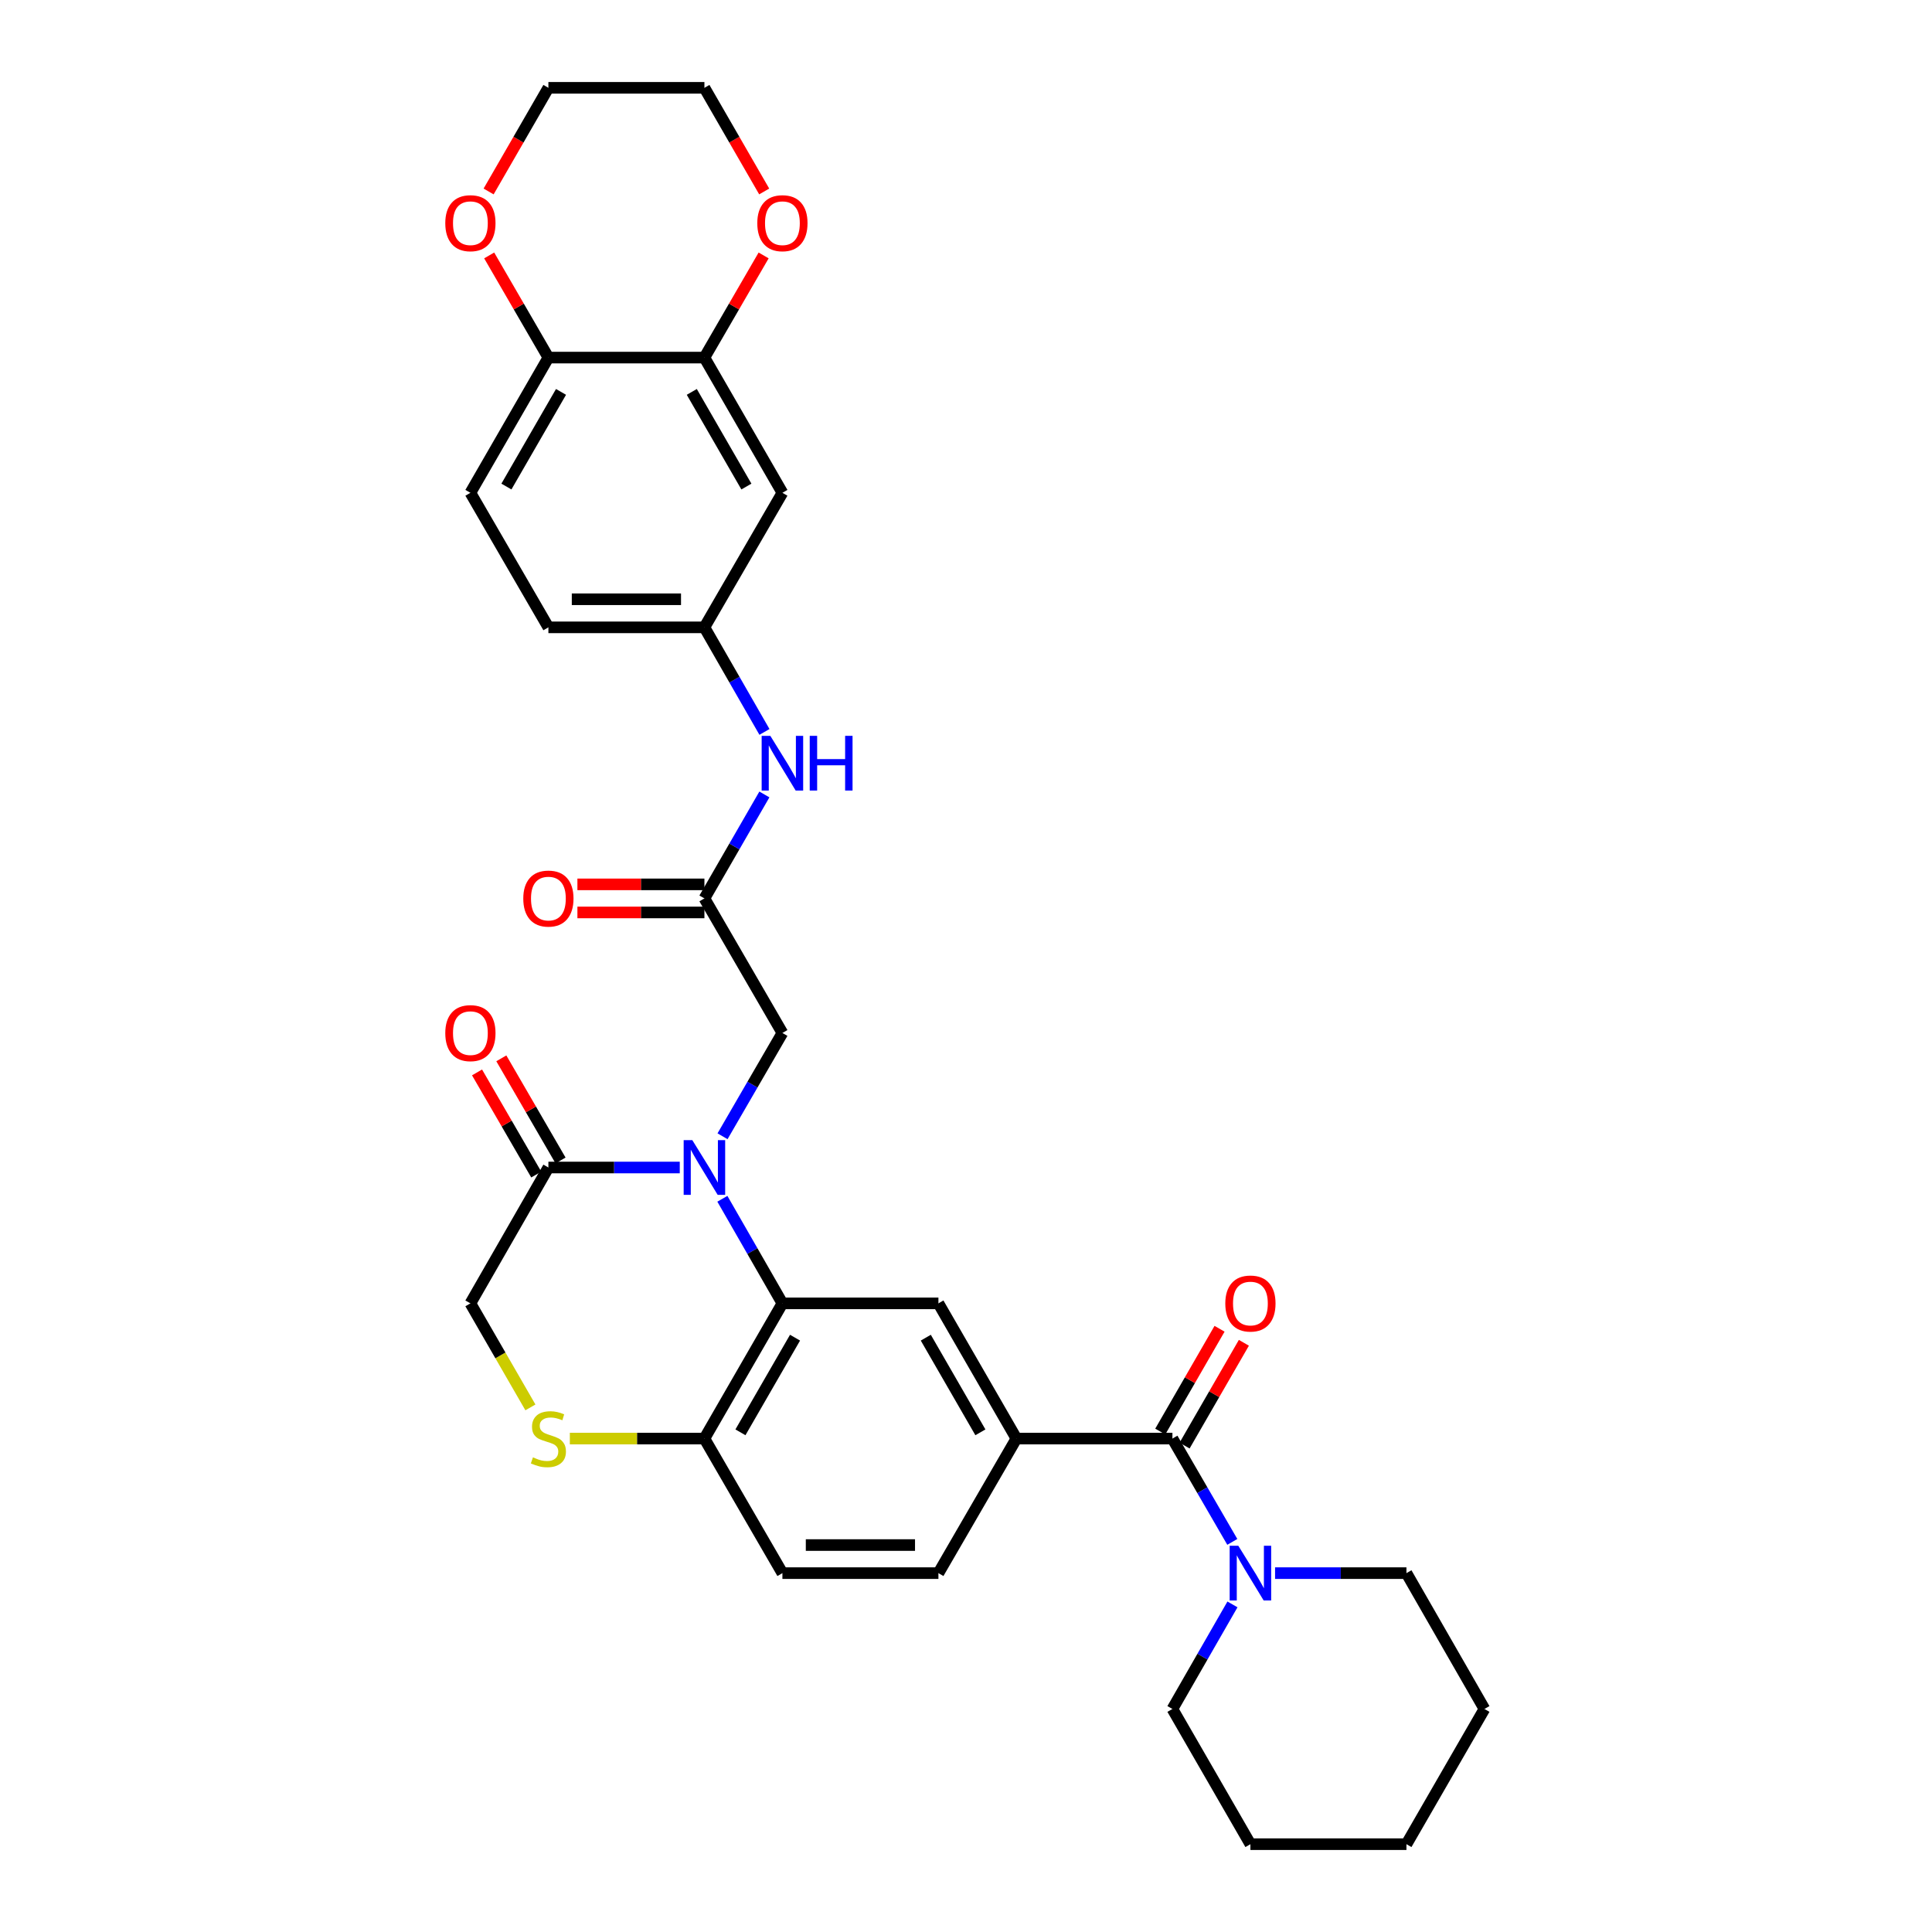 <?xml version='1.0' encoding='iso-8859-1'?>
<svg version='1.1' baseProfile='full'
              xmlns='http://www.w3.org/2000/svg'
                      xmlns:rdkit='http://www.rdkit.org/xml'
                      xmlns:xlink='http://www.w3.org/1999/xlink'
                  xml:space='preserve'
width='1000px' height='1000px' viewBox='0 0 1000 1000'>
<!-- END OF HEADER -->
<rect style='opacity:1.0;fill:#FFFFFF;stroke:none' width='1000' height='1000' x='0' y='0'> </rect>
<path class='bond-0' d='M 373.898,620.488 L 389.437,647.553' style='fill:none;fill-rule:evenodd;stroke:#0000FF;stroke-width:6px;stroke-linecap:butt;stroke-linejoin:miter;stroke-opacity:1' />
<path class='bond-0' d='M 389.437,647.553 L 404.975,674.618' style='fill:none;fill-rule:evenodd;stroke:#000000;stroke-width:6px;stroke-linecap:butt;stroke-linejoin:miter;stroke-opacity:1' />
<path class='bond-2' d='M 351.846,604.301 L 317.847,604.301' style='fill:none;fill-rule:evenodd;stroke:#0000FF;stroke-width:6px;stroke-linecap:butt;stroke-linejoin:miter;stroke-opacity:1' />
<path class='bond-2' d='M 317.847,604.301 L 283.848,604.301' style='fill:none;fill-rule:evenodd;stroke:#000000;stroke-width:6px;stroke-linecap:butt;stroke-linejoin:miter;stroke-opacity:1' />
<path class='bond-9' d='M 373.98,588.128 L 389.478,561.395' style='fill:none;fill-rule:evenodd;stroke:#0000FF;stroke-width:6px;stroke-linecap:butt;stroke-linejoin:miter;stroke-opacity:1' />
<path class='bond-9' d='M 389.478,561.395 L 404.975,534.662' style='fill:none;fill-rule:evenodd;stroke:#000000;stroke-width:6px;stroke-linecap:butt;stroke-linejoin:miter;stroke-opacity:1' />
<path class='bond-4' d='M 404.975,674.618 L 485.724,674.618' style='fill:none;fill-rule:evenodd;stroke:#000000;stroke-width:6px;stroke-linecap:butt;stroke-linejoin:miter;stroke-opacity:1' />
<path class='bond-8' d='M 404.975,674.618 L 364.605,744.604' style='fill:none;fill-rule:evenodd;stroke:#000000;stroke-width:6px;stroke-linecap:butt;stroke-linejoin:miter;stroke-opacity:1' />
<path class='bond-8' d='M 411.509,692.377 L 383.25,741.368' style='fill:none;fill-rule:evenodd;stroke:#000000;stroke-width:6px;stroke-linecap:butt;stroke-linejoin:miter;stroke-opacity:1' />
<path class='bond-1' d='M 606.843,744.604 L 526.094,744.604' style='fill:none;fill-rule:evenodd;stroke:#000000;stroke-width:6px;stroke-linecap:butt;stroke-linejoin:miter;stroke-opacity:1' />
<path class='bond-5' d='M 606.843,744.604 L 622.341,771.341' style='fill:none;fill-rule:evenodd;stroke:#000000;stroke-width:6px;stroke-linecap:butt;stroke-linejoin:miter;stroke-opacity:1' />
<path class='bond-5' d='M 622.341,771.341 L 637.839,798.078' style='fill:none;fill-rule:evenodd;stroke:#0000FF;stroke-width:6px;stroke-linecap:butt;stroke-linejoin:miter;stroke-opacity:1' />
<path class='bond-16' d='M 613.137,748.235 L 628.483,721.632' style='fill:none;fill-rule:evenodd;stroke:#000000;stroke-width:6px;stroke-linecap:butt;stroke-linejoin:miter;stroke-opacity:1' />
<path class='bond-16' d='M 628.483,721.632 L 643.829,695.028' style='fill:none;fill-rule:evenodd;stroke:#FF0000;stroke-width:6px;stroke-linecap:butt;stroke-linejoin:miter;stroke-opacity:1' />
<path class='bond-16' d='M 600.548,740.973 L 615.894,714.37' style='fill:none;fill-rule:evenodd;stroke:#000000;stroke-width:6px;stroke-linecap:butt;stroke-linejoin:miter;stroke-opacity:1' />
<path class='bond-16' d='M 615.894,714.37 L 631.24,687.767' style='fill:none;fill-rule:evenodd;stroke:#FF0000;stroke-width:6px;stroke-linecap:butt;stroke-linejoin:miter;stroke-opacity:1' />
<path class='bond-13' d='M 283.848,604.301 L 243.478,674.618' style='fill:none;fill-rule:evenodd;stroke:#000000;stroke-width:6px;stroke-linecap:butt;stroke-linejoin:miter;stroke-opacity:1' />
<path class='bond-18' d='M 290.135,600.656 L 274.811,574.223' style='fill:none;fill-rule:evenodd;stroke:#000000;stroke-width:6px;stroke-linecap:butt;stroke-linejoin:miter;stroke-opacity:1' />
<path class='bond-18' d='M 274.811,574.223 L 259.488,547.79' style='fill:none;fill-rule:evenodd;stroke:#FF0000;stroke-width:6px;stroke-linecap:butt;stroke-linejoin:miter;stroke-opacity:1' />
<path class='bond-18' d='M 277.561,607.945 L 262.238,581.512' style='fill:none;fill-rule:evenodd;stroke:#000000;stroke-width:6px;stroke-linecap:butt;stroke-linejoin:miter;stroke-opacity:1' />
<path class='bond-18' d='M 262.238,581.512 L 246.914,555.079' style='fill:none;fill-rule:evenodd;stroke:#FF0000;stroke-width:6px;stroke-linecap:butt;stroke-linejoin:miter;stroke-opacity:1' />
<path class='bond-3' d='M 526.094,744.604 L 485.724,674.618' style='fill:none;fill-rule:evenodd;stroke:#000000;stroke-width:6px;stroke-linecap:butt;stroke-linejoin:miter;stroke-opacity:1' />
<path class='bond-3' d='M 507.45,741.368 L 479.19,692.377' style='fill:none;fill-rule:evenodd;stroke:#000000;stroke-width:6px;stroke-linecap:butt;stroke-linejoin:miter;stroke-opacity:1' />
<path class='bond-33' d='M 526.094,744.604 L 485.724,814.251' style='fill:none;fill-rule:evenodd;stroke:#000000;stroke-width:6px;stroke-linecap:butt;stroke-linejoin:miter;stroke-opacity:1' />
<path class='bond-25' d='M 659.972,814.251 L 693.971,814.251' style='fill:none;fill-rule:evenodd;stroke:#0000FF;stroke-width:6px;stroke-linecap:butt;stroke-linejoin:miter;stroke-opacity:1' />
<path class='bond-25' d='M 693.971,814.251 L 727.97,814.251' style='fill:none;fill-rule:evenodd;stroke:#000000;stroke-width:6px;stroke-linecap:butt;stroke-linejoin:miter;stroke-opacity:1' />
<path class='bond-26' d='M 637.919,830.437 L 622.381,857.498' style='fill:none;fill-rule:evenodd;stroke:#0000FF;stroke-width:6px;stroke-linecap:butt;stroke-linejoin:miter;stroke-opacity:1' />
<path class='bond-26' d='M 622.381,857.498 L 606.843,884.559' style='fill:none;fill-rule:evenodd;stroke:#000000;stroke-width:6px;stroke-linecap:butt;stroke-linejoin:miter;stroke-opacity:1' />
<path class='bond-6' d='M 274.538,728.464 L 259.008,701.541' style='fill:none;fill-rule:evenodd;stroke:#CCCC00;stroke-width:6px;stroke-linecap:butt;stroke-linejoin:miter;stroke-opacity:1' />
<path class='bond-6' d='M 259.008,701.541 L 243.478,674.618' style='fill:none;fill-rule:evenodd;stroke:#000000;stroke-width:6px;stroke-linecap:butt;stroke-linejoin:miter;stroke-opacity:1' />
<path class='bond-32' d='M 294.947,744.604 L 329.776,744.604' style='fill:none;fill-rule:evenodd;stroke:#CCCC00;stroke-width:6px;stroke-linecap:butt;stroke-linejoin:miter;stroke-opacity:1' />
<path class='bond-32' d='M 329.776,744.604 L 364.605,744.604' style='fill:none;fill-rule:evenodd;stroke:#000000;stroke-width:6px;stroke-linecap:butt;stroke-linejoin:miter;stroke-opacity:1' />
<path class='bond-7' d='M 364.605,465.015 L 404.975,534.662' style='fill:none;fill-rule:evenodd;stroke:#000000;stroke-width:6px;stroke-linecap:butt;stroke-linejoin:miter;stroke-opacity:1' />
<path class='bond-12' d='M 364.605,465.015 L 380.124,438.112' style='fill:none;fill-rule:evenodd;stroke:#000000;stroke-width:6px;stroke-linecap:butt;stroke-linejoin:miter;stroke-opacity:1' />
<path class='bond-12' d='M 380.124,438.112 L 395.642,411.209' style='fill:none;fill-rule:evenodd;stroke:#0000FF;stroke-width:6px;stroke-linecap:butt;stroke-linejoin:miter;stroke-opacity:1' />
<path class='bond-21' d='M 364.605,457.748 L 331.736,457.748' style='fill:none;fill-rule:evenodd;stroke:#000000;stroke-width:6px;stroke-linecap:butt;stroke-linejoin:miter;stroke-opacity:1' />
<path class='bond-21' d='M 331.736,457.748 L 298.867,457.748' style='fill:none;fill-rule:evenodd;stroke:#FF0000;stroke-width:6px;stroke-linecap:butt;stroke-linejoin:miter;stroke-opacity:1' />
<path class='bond-21' d='M 364.605,472.282 L 331.736,472.282' style='fill:none;fill-rule:evenodd;stroke:#000000;stroke-width:6px;stroke-linecap:butt;stroke-linejoin:miter;stroke-opacity:1' />
<path class='bond-21' d='M 331.736,472.282 L 298.867,472.282' style='fill:none;fill-rule:evenodd;stroke:#FF0000;stroke-width:6px;stroke-linecap:butt;stroke-linejoin:miter;stroke-opacity:1' />
<path class='bond-22' d='M 364.605,744.604 L 404.975,814.251' style='fill:none;fill-rule:evenodd;stroke:#000000;stroke-width:6px;stroke-linecap:butt;stroke-linejoin:miter;stroke-opacity:1' />
<path class='bond-10' d='M 364.605,185.087 L 404.975,255.073' style='fill:none;fill-rule:evenodd;stroke:#000000;stroke-width:6px;stroke-linecap:butt;stroke-linejoin:miter;stroke-opacity:1' />
<path class='bond-10' d='M 358.071,202.847 L 386.331,251.837' style='fill:none;fill-rule:evenodd;stroke:#000000;stroke-width:6px;stroke-linecap:butt;stroke-linejoin:miter;stroke-opacity:1' />
<path class='bond-17' d='M 364.605,185.087 L 379.929,158.65' style='fill:none;fill-rule:evenodd;stroke:#000000;stroke-width:6px;stroke-linecap:butt;stroke-linejoin:miter;stroke-opacity:1' />
<path class='bond-17' d='M 379.929,158.65 L 395.253,132.213' style='fill:none;fill-rule:evenodd;stroke:#FF0000;stroke-width:6px;stroke-linecap:butt;stroke-linejoin:miter;stroke-opacity:1' />
<path class='bond-34' d='M 364.605,185.087 L 283.848,185.087' style='fill:none;fill-rule:evenodd;stroke:#000000;stroke-width:6px;stroke-linecap:butt;stroke-linejoin:miter;stroke-opacity:1' />
<path class='bond-11' d='M 404.975,255.073 L 364.605,324.712' style='fill:none;fill-rule:evenodd;stroke:#000000;stroke-width:6px;stroke-linecap:butt;stroke-linejoin:miter;stroke-opacity:1' />
<path class='bond-15' d='M 395.682,378.842 L 380.143,351.777' style='fill:none;fill-rule:evenodd;stroke:#0000FF;stroke-width:6px;stroke-linecap:butt;stroke-linejoin:miter;stroke-opacity:1' />
<path class='bond-15' d='M 380.143,351.777 L 364.605,324.712' style='fill:none;fill-rule:evenodd;stroke:#000000;stroke-width:6px;stroke-linecap:butt;stroke-linejoin:miter;stroke-opacity:1' />
<path class='bond-14' d='M 283.848,185.087 L 243.478,255.073' style='fill:none;fill-rule:evenodd;stroke:#000000;stroke-width:6px;stroke-linecap:butt;stroke-linejoin:miter;stroke-opacity:1' />
<path class='bond-14' d='M 290.382,202.847 L 262.122,251.837' style='fill:none;fill-rule:evenodd;stroke:#000000;stroke-width:6px;stroke-linecap:butt;stroke-linejoin:miter;stroke-opacity:1' />
<path class='bond-20' d='M 283.848,185.087 L 268.524,158.65' style='fill:none;fill-rule:evenodd;stroke:#000000;stroke-width:6px;stroke-linecap:butt;stroke-linejoin:miter;stroke-opacity:1' />
<path class='bond-20' d='M 268.524,158.65 L 253.2,132.213' style='fill:none;fill-rule:evenodd;stroke:#FF0000;stroke-width:6px;stroke-linecap:butt;stroke-linejoin:miter;stroke-opacity:1' />
<path class='bond-24' d='M 364.605,324.712 L 283.848,324.712' style='fill:none;fill-rule:evenodd;stroke:#000000;stroke-width:6px;stroke-linecap:butt;stroke-linejoin:miter;stroke-opacity:1' />
<path class='bond-24' d='M 352.491,310.179 L 295.962,310.179' style='fill:none;fill-rule:evenodd;stroke:#000000;stroke-width:6px;stroke-linecap:butt;stroke-linejoin:miter;stroke-opacity:1' />
<path class='bond-27' d='M 395.55,99.101 L 380.077,72.278' style='fill:none;fill-rule:evenodd;stroke:#FF0000;stroke-width:6px;stroke-linecap:butt;stroke-linejoin:miter;stroke-opacity:1' />
<path class='bond-27' d='M 380.077,72.278 L 364.605,45.455' style='fill:none;fill-rule:evenodd;stroke:#000000;stroke-width:6px;stroke-linecap:butt;stroke-linejoin:miter;stroke-opacity:1' />
<path class='bond-19' d='M 485.724,814.251 L 404.975,814.251' style='fill:none;fill-rule:evenodd;stroke:#000000;stroke-width:6px;stroke-linecap:butt;stroke-linejoin:miter;stroke-opacity:1' />
<path class='bond-19' d='M 473.612,799.717 L 417.088,799.717' style='fill:none;fill-rule:evenodd;stroke:#000000;stroke-width:6px;stroke-linecap:butt;stroke-linejoin:miter;stroke-opacity:1' />
<path class='bond-28' d='M 252.903,99.101 L 268.376,72.278' style='fill:none;fill-rule:evenodd;stroke:#FF0000;stroke-width:6px;stroke-linecap:butt;stroke-linejoin:miter;stroke-opacity:1' />
<path class='bond-28' d='M 268.376,72.278 L 283.848,45.455' style='fill:none;fill-rule:evenodd;stroke:#000000;stroke-width:6px;stroke-linecap:butt;stroke-linejoin:miter;stroke-opacity:1' />
<path class='bond-23' d='M 243.478,255.073 L 283.848,324.712' style='fill:none;fill-rule:evenodd;stroke:#000000;stroke-width:6px;stroke-linecap:butt;stroke-linejoin:miter;stroke-opacity:1' />
<path class='bond-30' d='M 727.97,814.251 L 768.34,884.559' style='fill:none;fill-rule:evenodd;stroke:#000000;stroke-width:6px;stroke-linecap:butt;stroke-linejoin:miter;stroke-opacity:1' />
<path class='bond-29' d='M 606.843,884.559 L 647.213,954.545' style='fill:none;fill-rule:evenodd;stroke:#000000;stroke-width:6px;stroke-linecap:butt;stroke-linejoin:miter;stroke-opacity:1' />
<path class='bond-36' d='M 364.605,45.455 L 283.848,45.455' style='fill:none;fill-rule:evenodd;stroke:#000000;stroke-width:6px;stroke-linecap:butt;stroke-linejoin:miter;stroke-opacity:1' />
<path class='bond-31' d='M 647.213,954.545 L 727.97,954.545' style='fill:none;fill-rule:evenodd;stroke:#000000;stroke-width:6px;stroke-linecap:butt;stroke-linejoin:miter;stroke-opacity:1' />
<path class='bond-35' d='M 768.34,884.559 L 727.97,954.545' style='fill:none;fill-rule:evenodd;stroke:#000000;stroke-width:6px;stroke-linecap:butt;stroke-linejoin:miter;stroke-opacity:1' />
<path  class='atom-0' d='M 358.345 590.141
L 367.625 605.141
Q 368.545 606.621, 370.025 609.301
Q 371.505 611.981, 371.585 612.141
L 371.585 590.141
L 375.345 590.141
L 375.345 618.461
L 371.465 618.461
L 361.505 602.061
Q 360.345 600.141, 359.105 597.941
Q 357.905 595.741, 357.545 595.061
L 357.545 618.461
L 353.865 618.461
L 353.865 590.141
L 358.345 590.141
' fill='#0000FF'/>
<path  class='atom-6' d='M 640.953 800.091
L 650.233 815.091
Q 651.153 816.571, 652.633 819.251
Q 654.113 821.931, 654.193 822.091
L 654.193 800.091
L 657.953 800.091
L 657.953 828.411
L 654.073 828.411
L 644.113 812.011
Q 642.953 810.091, 641.713 807.891
Q 640.513 805.691, 640.153 805.011
L 640.153 828.411
L 636.473 828.411
L 636.473 800.091
L 640.953 800.091
' fill='#0000FF'/>
<path  class='atom-7' d='M 275.848 754.324
Q 276.168 754.444, 277.488 755.004
Q 278.808 755.564, 280.248 755.924
Q 281.728 756.244, 283.168 756.244
Q 285.848 756.244, 287.408 754.964
Q 288.968 753.644, 288.968 751.364
Q 288.968 749.804, 288.168 748.844
Q 287.408 747.884, 286.208 747.364
Q 285.008 746.844, 283.008 746.244
Q 280.488 745.484, 278.968 744.764
Q 277.488 744.044, 276.408 742.524
Q 275.368 741.004, 275.368 738.444
Q 275.368 734.884, 277.768 732.684
Q 280.208 730.484, 285.008 730.484
Q 288.288 730.484, 292.008 732.044
L 291.088 735.124
Q 287.688 733.724, 285.128 733.724
Q 282.368 733.724, 280.848 734.884
Q 279.328 736.004, 279.368 737.964
Q 279.368 739.484, 280.128 740.404
Q 280.928 741.324, 282.048 741.844
Q 283.208 742.364, 285.128 742.964
Q 287.688 743.764, 289.208 744.564
Q 290.728 745.364, 291.808 747.004
Q 292.928 748.604, 292.928 751.364
Q 292.928 755.284, 290.288 757.404
Q 287.688 759.484, 283.328 759.484
Q 280.808 759.484, 278.888 758.924
Q 277.008 758.404, 274.768 757.484
L 275.848 754.324
' fill='#CCCC00'/>
<path  class='atom-13' d='M 398.715 380.869
L 407.995 395.869
Q 408.915 397.349, 410.395 400.029
Q 411.875 402.709, 411.955 402.869
L 411.955 380.869
L 415.715 380.869
L 415.715 409.189
L 411.835 409.189
L 401.875 392.789
Q 400.715 390.869, 399.475 388.669
Q 398.275 386.469, 397.915 385.789
L 397.915 409.189
L 394.235 409.189
L 394.235 380.869
L 398.715 380.869
' fill='#0000FF'/>
<path  class='atom-13' d='M 419.115 380.869
L 422.955 380.869
L 422.955 392.909
L 437.435 392.909
L 437.435 380.869
L 441.275 380.869
L 441.275 409.189
L 437.435 409.189
L 437.435 396.109
L 422.955 396.109
L 422.955 409.189
L 419.115 409.189
L 419.115 380.869
' fill='#0000FF'/>
<path  class='atom-17' d='M 634.213 674.698
Q 634.213 667.898, 637.573 664.098
Q 640.933 660.298, 647.213 660.298
Q 653.493 660.298, 656.853 664.098
Q 660.213 667.898, 660.213 674.698
Q 660.213 681.578, 656.813 685.498
Q 653.413 689.378, 647.213 689.378
Q 640.973 689.378, 637.573 685.498
Q 634.213 681.618, 634.213 674.698
M 647.213 686.178
Q 651.533 686.178, 653.853 683.298
Q 656.213 680.378, 656.213 674.698
Q 656.213 669.138, 653.853 666.338
Q 651.533 663.498, 647.213 663.498
Q 642.893 663.498, 640.533 666.298
Q 638.213 669.098, 638.213 674.698
Q 638.213 680.418, 640.533 683.298
Q 642.893 686.178, 647.213 686.178
' fill='#FF0000'/>
<path  class='atom-18' d='M 391.975 115.521
Q 391.975 108.721, 395.335 104.921
Q 398.695 101.121, 404.975 101.121
Q 411.255 101.121, 414.615 104.921
Q 417.975 108.721, 417.975 115.521
Q 417.975 122.401, 414.575 126.321
Q 411.175 130.201, 404.975 130.201
Q 398.735 130.201, 395.335 126.321
Q 391.975 122.441, 391.975 115.521
M 404.975 127.001
Q 409.295 127.001, 411.615 124.121
Q 413.975 121.201, 413.975 115.521
Q 413.975 109.961, 411.615 107.161
Q 409.295 104.321, 404.975 104.321
Q 400.655 104.321, 398.295 107.121
Q 395.975 109.921, 395.975 115.521
Q 395.975 121.241, 398.295 124.121
Q 400.655 127.001, 404.975 127.001
' fill='#FF0000'/>
<path  class='atom-19' d='M 230.478 534.742
Q 230.478 527.942, 233.838 524.142
Q 237.198 520.342, 243.478 520.342
Q 249.758 520.342, 253.118 524.142
Q 256.478 527.942, 256.478 534.742
Q 256.478 541.622, 253.078 545.542
Q 249.678 549.422, 243.478 549.422
Q 237.238 549.422, 233.838 545.542
Q 230.478 541.662, 230.478 534.742
M 243.478 546.222
Q 247.798 546.222, 250.118 543.342
Q 252.478 540.422, 252.478 534.742
Q 252.478 529.182, 250.118 526.382
Q 247.798 523.542, 243.478 523.542
Q 239.158 523.542, 236.798 526.342
Q 234.478 529.142, 234.478 534.742
Q 234.478 540.462, 236.798 543.342
Q 239.158 546.222, 243.478 546.222
' fill='#FF0000'/>
<path  class='atom-21' d='M 230.478 115.521
Q 230.478 108.721, 233.838 104.921
Q 237.198 101.121, 243.478 101.121
Q 249.758 101.121, 253.118 104.921
Q 256.478 108.721, 256.478 115.521
Q 256.478 122.401, 253.078 126.321
Q 249.678 130.201, 243.478 130.201
Q 237.238 130.201, 233.838 126.321
Q 230.478 122.441, 230.478 115.521
M 243.478 127.001
Q 247.798 127.001, 250.118 124.121
Q 252.478 121.201, 252.478 115.521
Q 252.478 109.961, 250.118 107.161
Q 247.798 104.321, 243.478 104.321
Q 239.158 104.321, 236.798 107.121
Q 234.478 109.921, 234.478 115.521
Q 234.478 121.241, 236.798 124.121
Q 239.158 127.001, 243.478 127.001
' fill='#FF0000'/>
<path  class='atom-22' d='M 270.848 465.095
Q 270.848 458.295, 274.208 454.495
Q 277.568 450.695, 283.848 450.695
Q 290.128 450.695, 293.488 454.495
Q 296.848 458.295, 296.848 465.095
Q 296.848 471.975, 293.448 475.895
Q 290.048 479.775, 283.848 479.775
Q 277.608 479.775, 274.208 475.895
Q 270.848 472.015, 270.848 465.095
M 283.848 476.575
Q 288.168 476.575, 290.488 473.695
Q 292.848 470.775, 292.848 465.095
Q 292.848 459.535, 290.488 456.735
Q 288.168 453.895, 283.848 453.895
Q 279.528 453.895, 277.168 456.695
Q 274.848 459.495, 274.848 465.095
Q 274.848 470.815, 277.168 473.695
Q 279.528 476.575, 283.848 476.575
' fill='#FF0000'/>
</svg>
